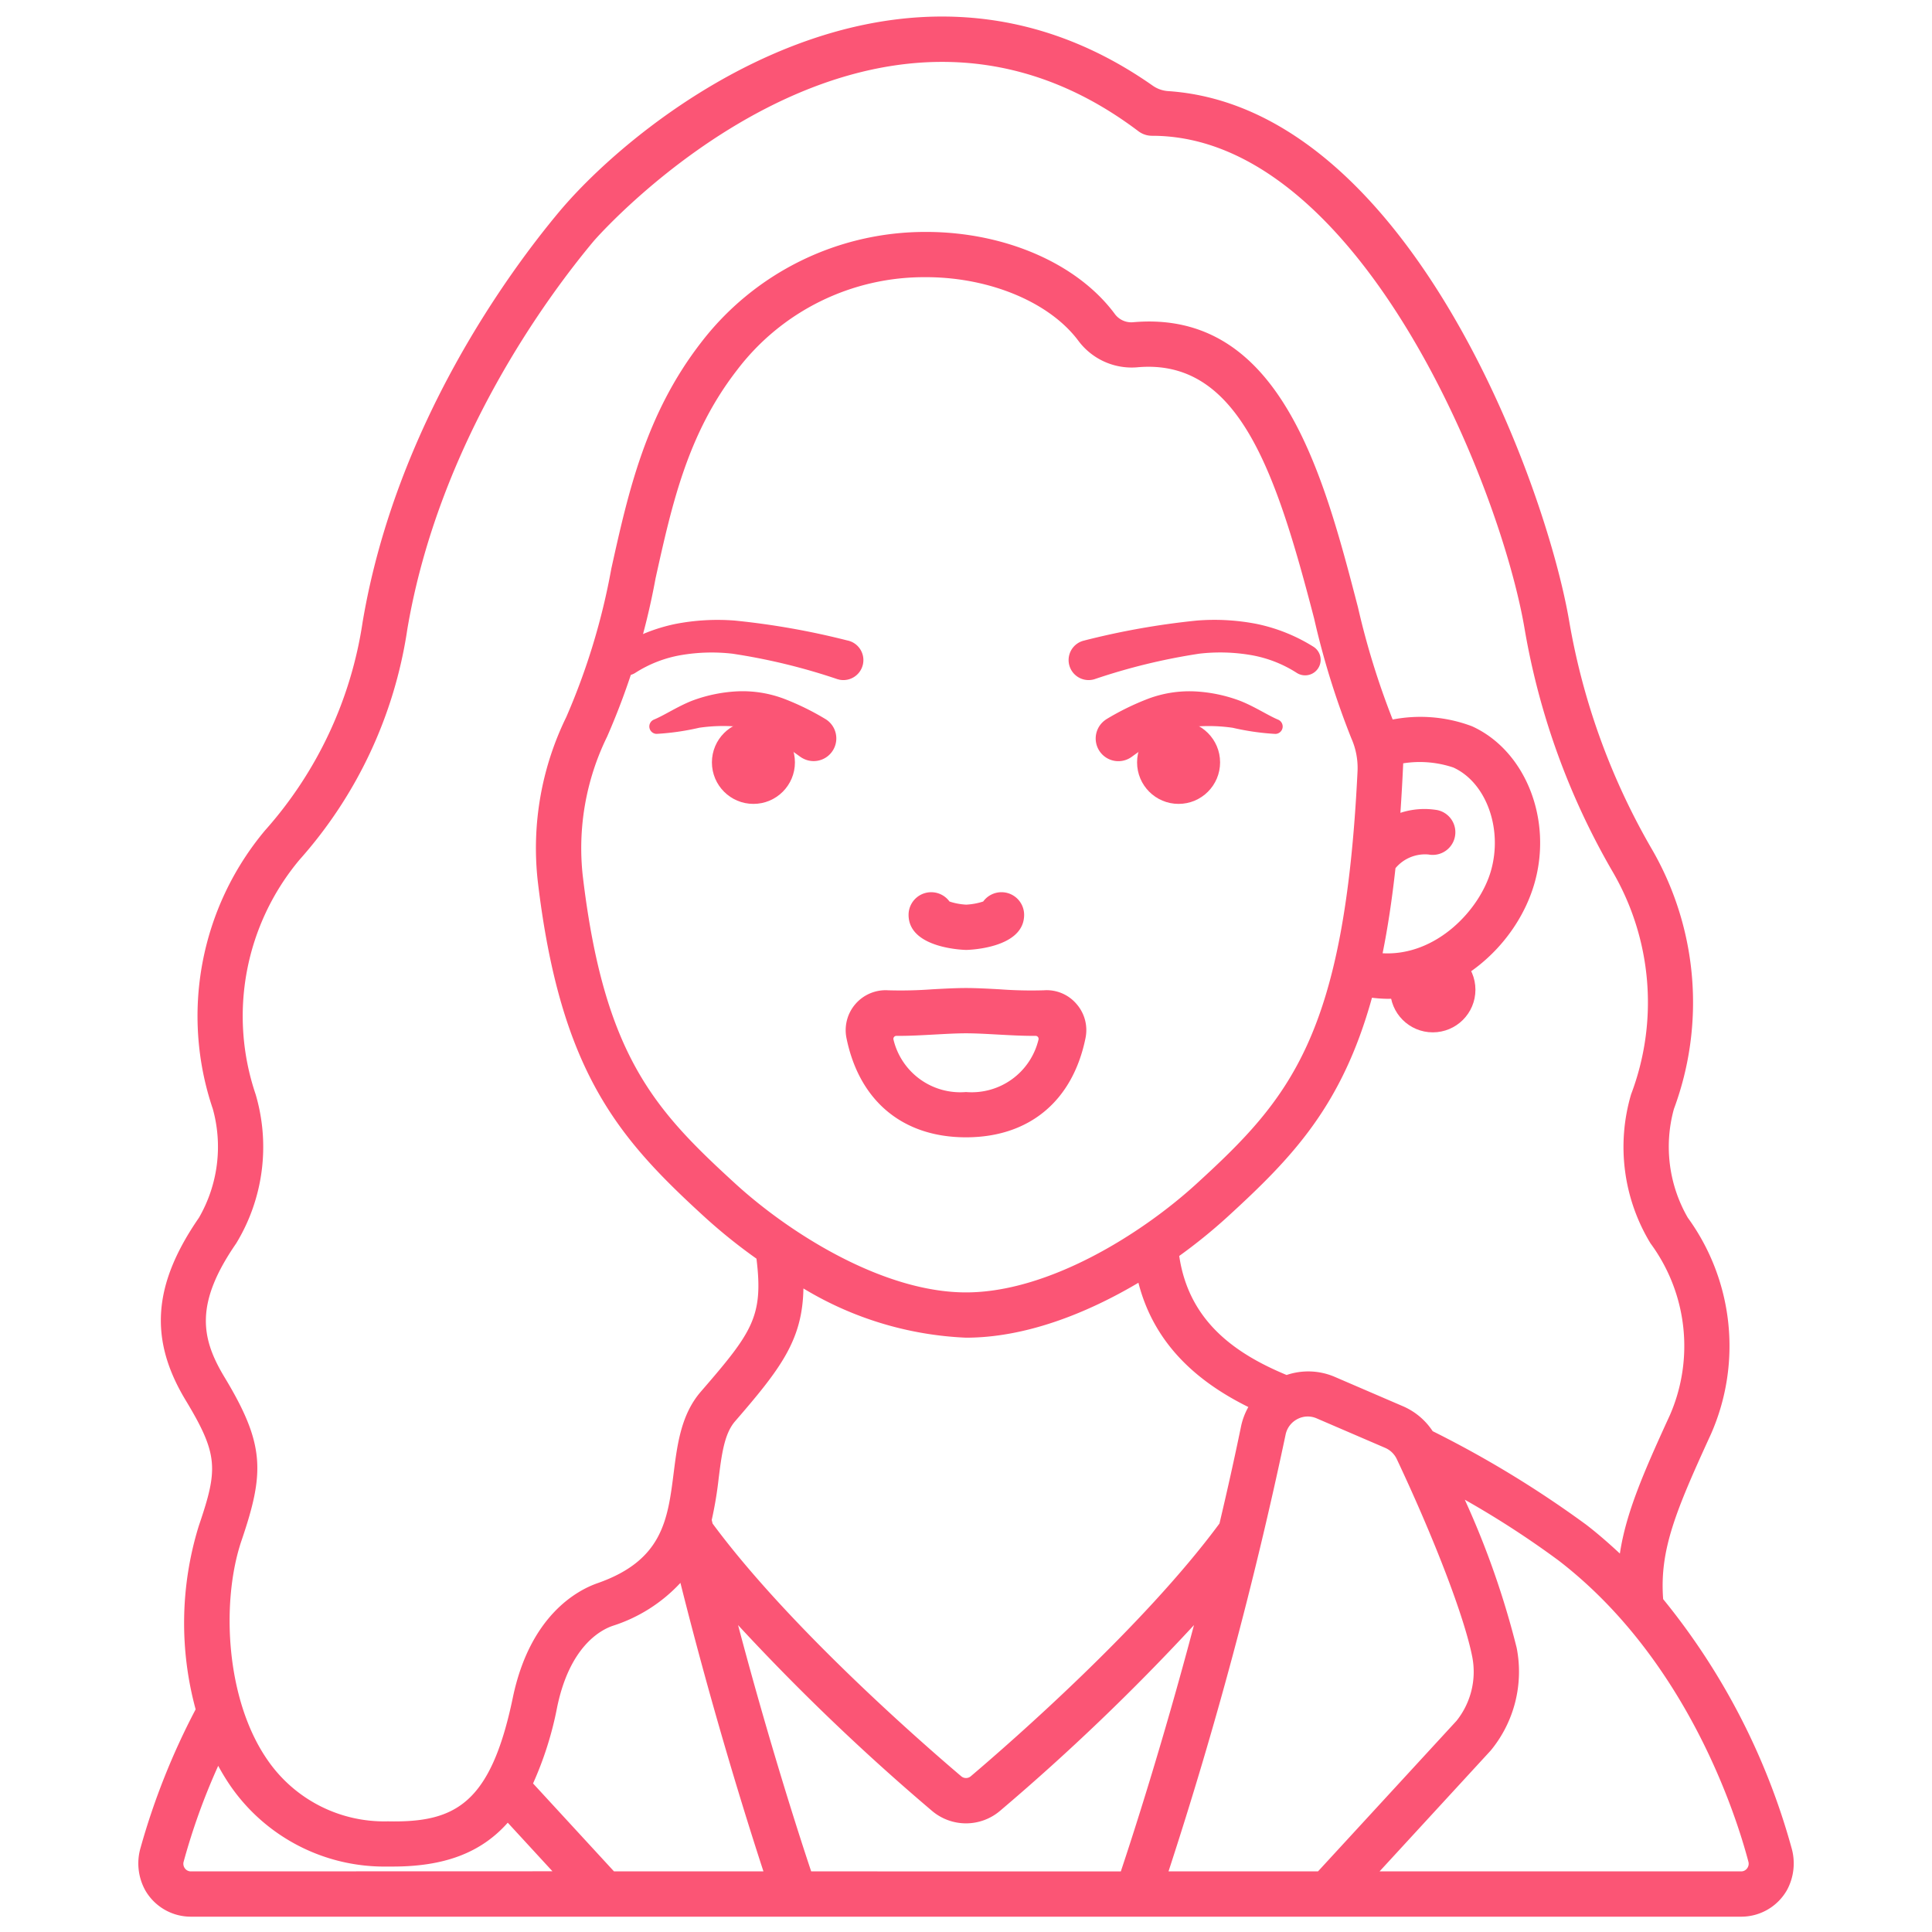 <svg id="Outline" height="300" viewBox="0 0 128 128" width="300" xmlns="http://www.w3.org/2000/svg" version="1.1" xmlns:xlink="http://www.w3.org/1999/xlink" xmlns:svgjs="http://svgjs.dev/svgjs"><g width="100%" height="100%" transform="matrix(1,0,0,1,0,0)"><path d="m66.351 59.111a1.5 1.5 0 0 0 -1.212.616 4.344 4.344 0 0 1 -1.124.208 4.248 4.248 0 0 1 -1.108-.207 1.5 1.5 0 0 0 -2.712.883c0 2.26 3.782 2.324 3.82 2.324s3.836-.064 3.836-2.324a1.5 1.5 0 0 0 -1.5-1.5z" fill="#fb5575" fill-opacity="1" data-original-color="#000000ff" stroke="none" stroke-opacity="1"/><circle cx="49.916" cy="50.51" r="2.75" fill="#fb5575" fill-opacity="1" data-original-color="#000000ff" stroke="none" stroke-opacity="1"/><path d="m53.02 50.139a18.663 18.663 0 0 0 -2.112-1.345 5.785 5.785 0 0 0 -2.139-.661 11.055 11.055 0 0 0 -2.442.082 16.687 16.687 0 0 1 -2.824.406.491.491 0 0 1 -.189-.941l.1-.043c.67-.294 1.489-.832 2.406-1.2a9.91 9.91 0 0 1 2.975-.631 7.779 7.779 0 0 1 3.177.5 17.362 17.362 0 0 1 2.675 1.309 1.5 1.5 0 0 1 -1.483 2.614 1.539 1.539 0 0 1 -.144-.09z" fill="#fb5575" fill-opacity="1" data-original-color="#000000ff" stroke="none" stroke-opacity="1"/><path d="m55.491 45a40.345 40.345 0 0 0 -6.973-1.692 12.074 12.074 0 0 0 -3.376.091 8.188 8.188 0 0 0 -3.053 1.18 1.026 1.026 0 1 1 -1.12-1.72l.012-.008a11.462 11.462 0 0 1 3.759-1.511 14.63 14.63 0 0 1 3.96-.224 50.8 50.8 0 0 1 7.434 1.315h.005a1.325 1.325 0 1 1 -.527 2.6c-.04-.012-.082-.023-.121-.031z" fill="#fb5575" fill-opacity="1" data-original-color="#000000ff" stroke="none" stroke-opacity="1"/><circle cx="78.084" cy="50.51" r="2.75" fill="#fb5575" fill-opacity="1" data-original-color="#000000ff" stroke="none" stroke-opacity="1"/><path d="m73.353 47.618a17.362 17.362 0 0 1 2.675-1.309 7.779 7.779 0 0 1 3.177-.5 9.91 9.91 0 0 1 2.975.631c.917.365 1.736.9 2.406 1.2l.1.043a.491.491 0 0 1 -.189.941 16.687 16.687 0 0 1 -2.824-.406 11.055 11.055 0 0 0 -2.442-.082 5.785 5.785 0 0 0 -2.139.661 18.663 18.663 0 0 0 -2.112 1.345 1.5 1.5 0 1 1 -1.77-2.428c.045-.036.096-.068.143-.096z" fill="#fb5575" fill-opacity="1" data-original-color="#000000ff" stroke="none" stroke-opacity="1"/><path d="m71.866 42.428a50.8 50.8 0 0 1 7.434-1.315 14.63 14.63 0 0 1 3.96.224 11.462 11.462 0 0 1 3.759 1.511 1.027 1.027 0 0 1 -1.1 1.736l-.012-.008a8.188 8.188 0 0 0 -3.053-1.18 12.074 12.074 0 0 0 -3.376-.091 40.345 40.345 0 0 0 -6.969 1.695 1.326 1.326 0 1 1 -.77-2.538c.04-.012.08-.022.119-.03z" fill="#fb5575" fill-opacity="1" data-original-color="#000000ff" stroke="none" stroke-opacity="1"/><path d="m64 75.35c-4.179 0-7.065-2.394-7.917-6.567a2.647 2.647 0 0 1 2.766-3.173 28.882 28.882 0 0 0 2.928-.067c.786-.043 1.556-.084 2.222-.084s1.436.041 2.222.084a28.587 28.587 0 0 0 2.928.067 2.594 2.594 0 0 1 2.176.91 2.625 2.625 0 0 1 .591 2.263c-.851 4.173-3.737 6.567-7.916 6.567zm-4.607-6.722a.2.2 0 0 0 -.194.262 4.55 4.55 0 0 0 4.801 3.46 4.55 4.55 0 0 0 4.8-3.46.2.2 0 0 0 -.194-.262c-.807.008-1.689-.042-2.548-.089-.729-.04-1.442-.08-2.059-.08s-1.33.04-2.059.08c-.858.047-1.74.098-2.547.089z" fill="#fb5575" fill-opacity="1" data-original-color="#000000ff" stroke="none" stroke-opacity="1"/><circle cx="94.927" cy="65.572" r="2.824" fill="#fb5575" fill-opacity="1" data-original-color="#000000ff" stroke="none" stroke-opacity="1"/><path d="m118.688 122.407a45.012 45.012 0 0 0 -8.5-16.461c-.243-3.253.821-5.816 3.173-10.946a14.467 14.467 0 0 0 -1.54-14.324 9.393 9.393 0 0 1 -.919-7.206 20.271 20.271 0 0 0 -1.419-17.137 45.361 45.361 0 0 1 -5.51-15.122c-1.55-9.2-10.671-34.1-26.578-35.175a2.009 2.009 0 0 1 -1.019-.357c-16.685-11.713-33.992 1.974-39.334 8.358-3.177 3.8-10.805 14.045-13.017 27.174a26.67 26.67 0 0 1 -6.469 13.809 19.158 19.158 0 0 0 -3.456 18.45 9.393 9.393 0 0 1 -.919 7.206c-3.059 4.436-3.321 8.054-.877 12.1 2.188 3.623 2.137 4.58.864 8.326a21.776 21.776 0 0 0 -.206 12.147 46.834 46.834 0 0 0 -3.649 9.169 3.69 3.69 0 0 0 .313 2.824 3.481 3.481 0 0 0 3.027 1.743h102.7a3.484 3.484 0 0 0 3.045-1.774 3.708 3.708 0 0 0 .29-2.804zm-103.041-40.028a12.3 12.3 0 0 0 1.288-9.88 16.136 16.136 0 0 1 2.912-15.542 29.448 29.448 0 0 0 7.136-15.248c2.091-12.4 9.34-22.138 12.359-25.746.177-.212 18.2-20.779 36.083-7.267a1.5 1.5 0 0 0 .905.3c13.657.004 23.07 23.087 24.687 32.713a48.144 48.144 0 0 0 5.837 16.065 17.2 17.2 0 0 1 1.211 14.726 12.3 12.3 0 0 0 1.288 9.88 11.455 11.455 0 0 1 1.284 11.371c-1.751 3.817-2.912 6.484-3.316 9.177-.71-.661-1.444-1.307-2.236-1.916a70.039 70.039 0 0 0 -10.167-6.193 4.476 4.476 0 0 0 -1.957-1.647l-4.542-1.956a4.457 4.457 0 0 0 -3.178-.119c-3.385-1.406-6.477-3.546-7.114-7.887a35.6 35.6 0 0 0 3.182-2.577c4.326-3.957 7.6-7.358 9.588-14.531a9.187 9.187 0 0 0 1.027.072c4.587 0 8.546-3.544 9.73-7.623 1.231-4.241-.584-8.825-4.132-10.435a9.68 9.68 0 0 0 -5.254-.446 51.814 51.814 0 0 1 -2.3-7.438c-2.292-8.812-5.139-19.763-14.926-18.881a1.358 1.358 0 0 1 -1.2-.573c-2.461-3.3-7.188-5.369-12.336-5.412h-.163a18.719 18.719 0 0 0 -14.907 7.343c-3.667 4.741-4.819 9.935-5.933 14.958a44.464 44.464 0 0 1 -2.988 9.845 19.76 19.76 0 0 0 -1.886 10.875c1.5 12.659 5.353 17.027 11.059 22.246a35.988 35.988 0 0 0 3.43 2.757c.474 3.844-.287 4.883-3.692 8.818-1.3 1.507-1.552 3.473-1.793 5.373-.393 3.113-.734 5.8-5.046 7.309-1.307.456-4.472 2.108-5.612 7.587-1.472 7.074-3.841 8.284-8.281 8.192a9.383 9.383 0 0 1 -7.942-4.025c-2.827-4.031-3.11-10.576-1.751-14.577 1.535-4.511 1.566-6.369-1.136-10.84-1.571-2.607-1.948-4.889.782-8.848zm48.353 6.246c3.87 0 7.9-1.551 11.423-3.639 1.081 4.225 4.114 6.664 7.283 8.233a4.486 4.486 0 0 0 -.472 1.228c-.455 2.209-.941 4.381-1.44 6.488-5.026 6.807-13.747 14.429-16.473 16.744a.488.488 0 0 1 -.641 0c-2.725-2.314-11.443-9.934-16.47-16.74l-.056-.238a25.407 25.407 0 0 0 .458-2.745c.2-1.592.375-2.967 1.085-3.787 3.04-3.513 4.472-5.392 4.532-8.806a22.652 22.652 0 0 0 10.771 3.262zm-15.285-10.207c-5.347-4.891-8.695-8.491-10.105-20.387a16.773 16.773 0 0 1 1.611-9.222 47.471 47.471 0 0 0 3.212-10.495c1.09-4.917 2.121-9.561 5.378-13.771a15.559 15.559 0 0 1 12.537-6.179h.134c4.166.035 8.075 1.687 9.958 4.207a4.407 4.407 0 0 0 3.879 1.766c6.716-.629 9.2 6.839 11.747 16.648a53.23 53.23 0 0 0 2.46 7.922 4.828 4.828 0 0 1 .413 2.218c-.852 17.491-4.467 21.633-10.656 27.292-3.633 3.325-9.817 7.208-15.283 7.208s-11.65-3.883-15.285-7.207zm46.514-24.747a5.115 5.115 0 0 0 -2.449.182q.109-1.566.186-3.281a7 7 0 0 1 3.317.276c2.184.99 3.3 4.071 2.49 6.866-.747 2.573-3.616 5.636-7.172 5.442.34-1.683.624-3.553.853-5.637a2.554 2.554 0 0 1 2.194-.905 1.5 1.5 0 0 0 .581-2.943zm-82.58 70.313a.48.48 0 0 1 -.393-.192.508.508 0 0 1 -.089-.45 42.7 42.7 0 0 1 2.29-6.352 14.668 14.668 0 0 0 .841 1.374 12.394 12.394 0 0 0 10.34 5.3h.388c3.383 0 5.828-.892 7.614-2.906l2.962 3.219zm28.03 0-5.363-5.826a22.88 22.88 0 0 0 1.6-5.072c.828-3.979 2.838-5.078 3.664-5.366a10.429 10.429 0 0 0 4.5-2.851c2.166 8.644 4.417 15.8 5.5 19.115zm13.064 0c-.769-2.3-2.761-8.45-4.844-16.317a146.994 146.994 0 0 0 12.84 12.3 3.48 3.48 0 0 0 4.523 0 147.15 147.15 0 0 0 12.842-12.3c-2.077 7.843-4.071 14-4.846 16.318zm23.674 0a278.474 278.474 0 0 0 7.756-28.931 1.5 1.5 0 0 1 .78-1.034 1.469 1.469 0 0 1 1.28-.048l4.543 1.956a1.512 1.512 0 0 1 .768.75c2.523 5.354 4.483 10.488 4.994 13.08a5.194 5.194 0 0 1 -1.042 4.254l-9.175 9.973zm38.327-.192a.48.48 0 0 1 -.393.192h-23.951l7.365-8.009a8.213 8.213 0 0 0 1.719-6.8 56.7 56.7 0 0 0 -3.437-9.815 61.157 61.157 0 0 1 6.211 4.026c8.516 6.553 11.78 16.929 12.577 19.953a.506.506 0 0 1 -.091.453z" fill="#fb5575" fill-opacity="1" data-original-color="#000000ff" stroke="none" stroke-opacity="1"/></g></svg>